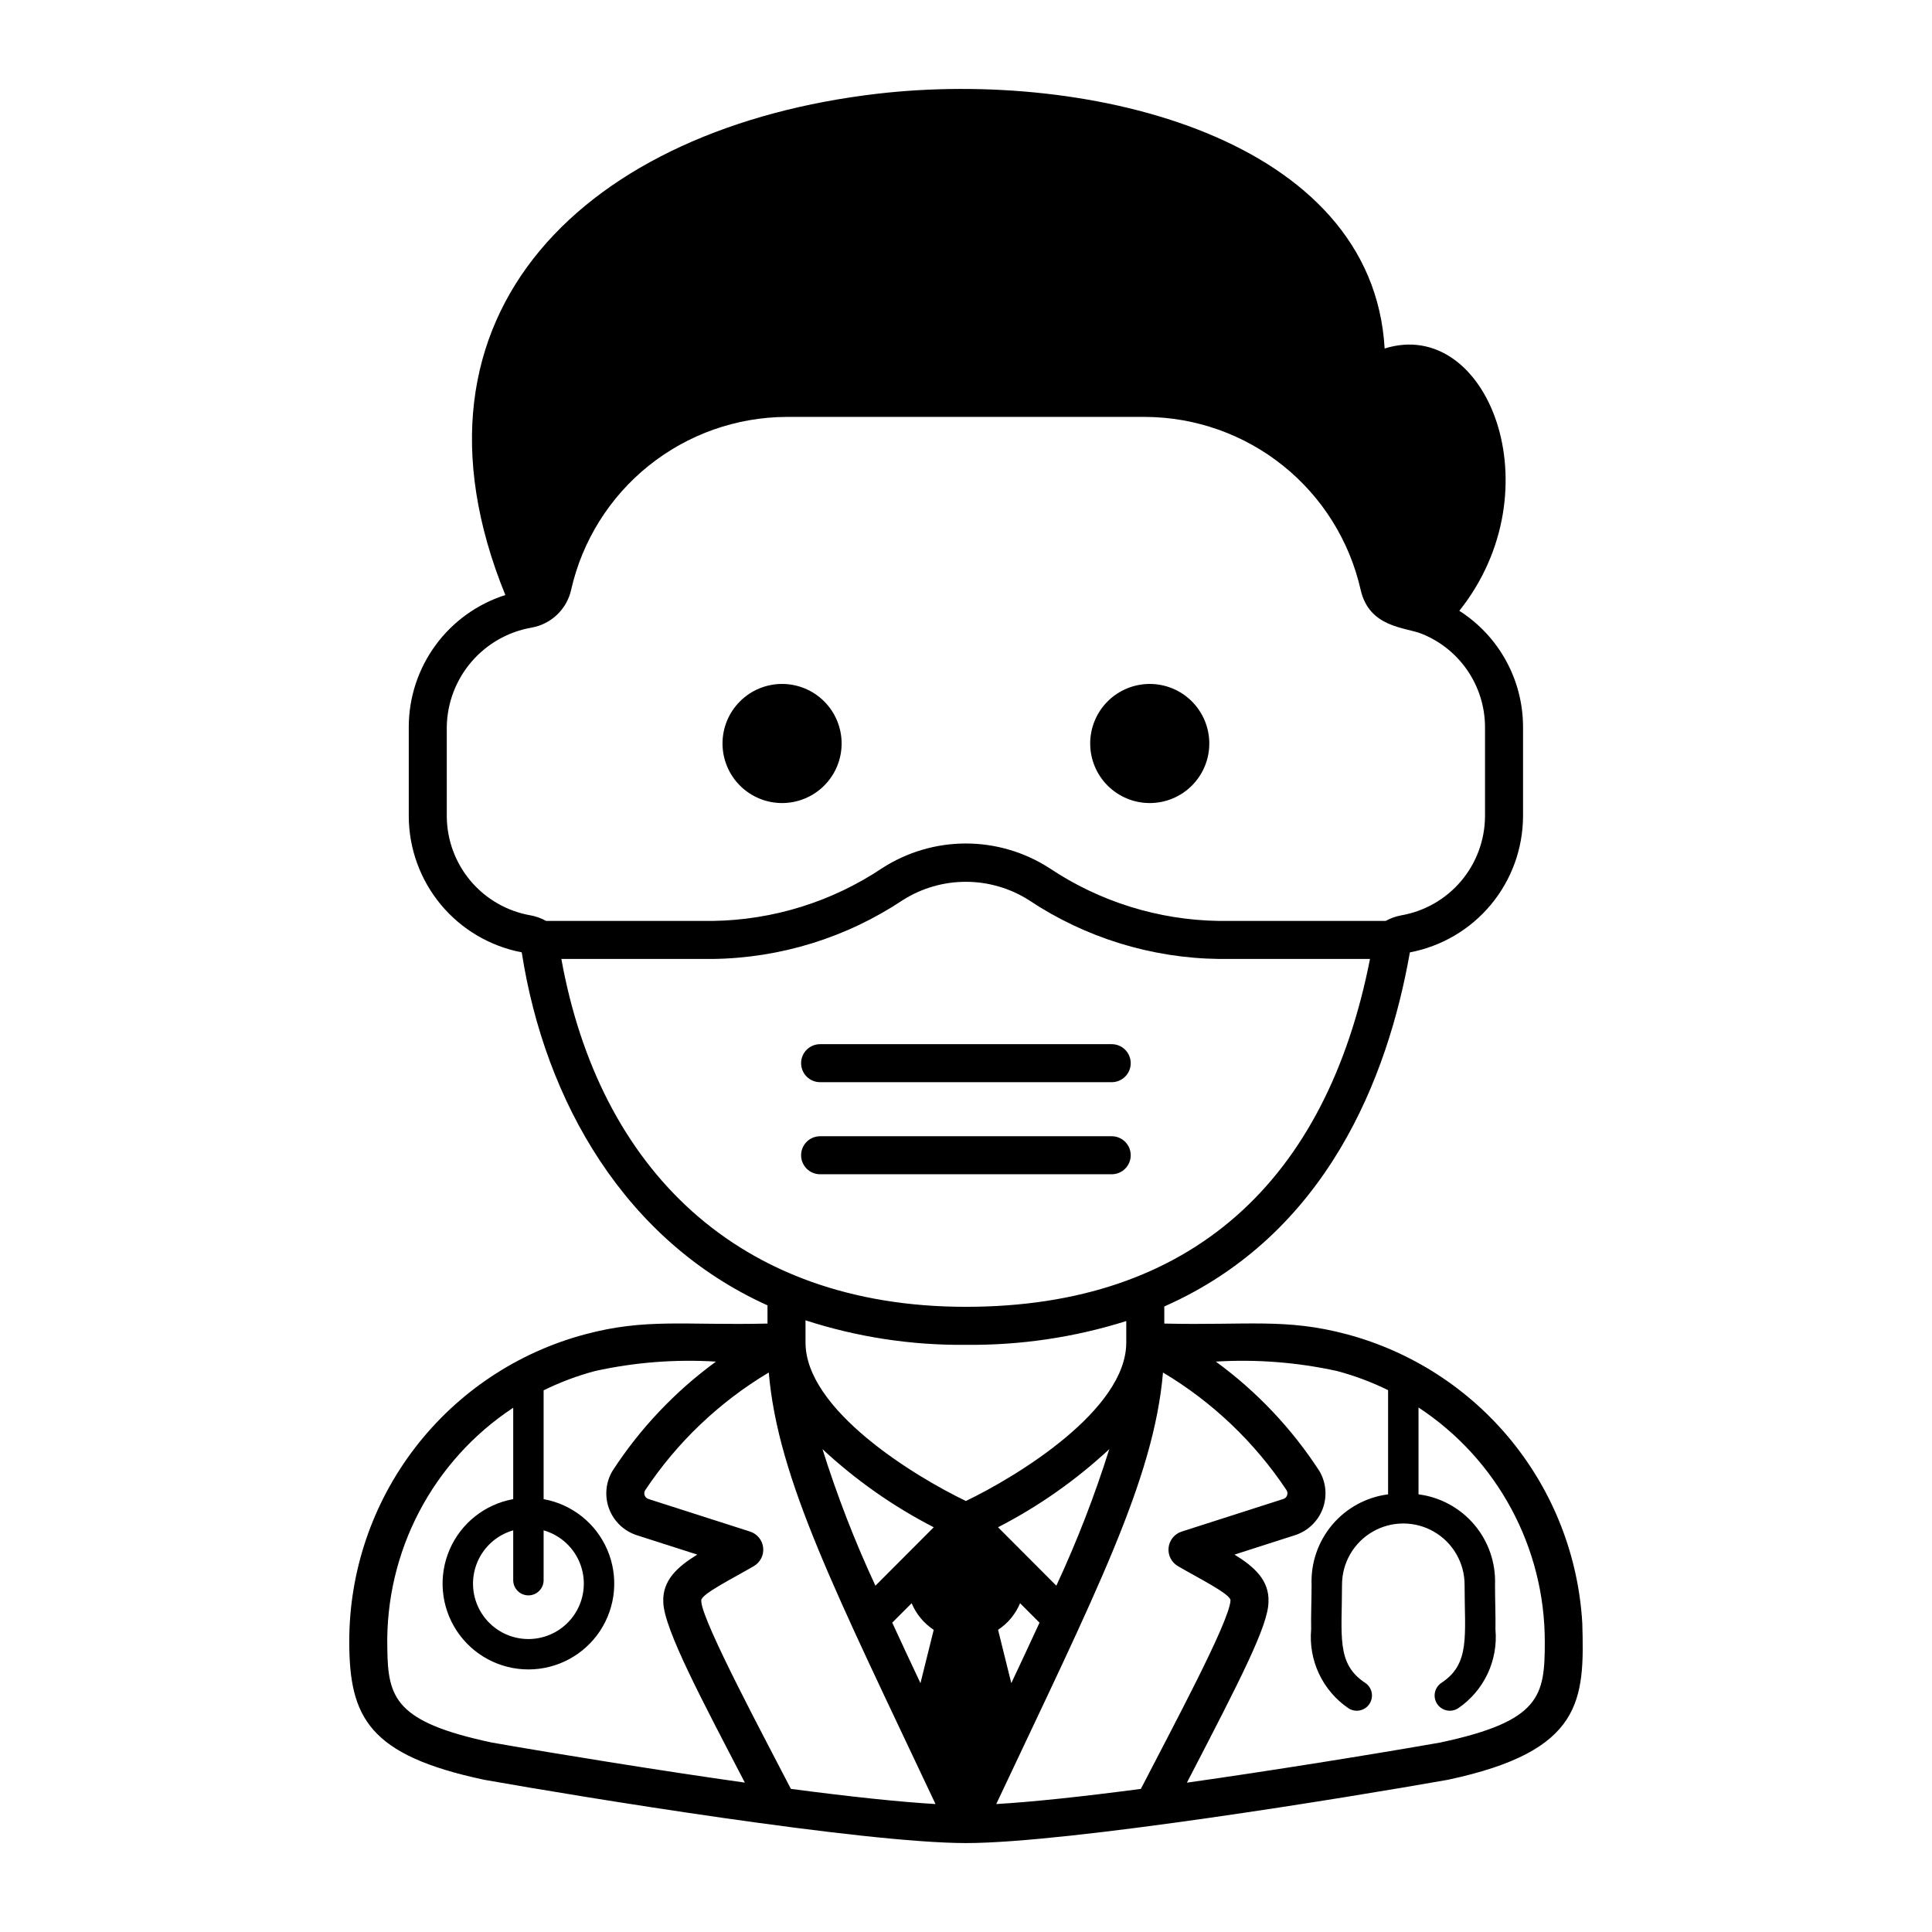 <?xml version="1.0" encoding="UTF-8"?>
<!-- Uploaded to: SVG Repo, www.svgrepo.com, Generator: SVG Repo Mixer Tools -->
<svg fill="#000000" width="800px" height="800px" version="1.1" viewBox="144 144 512 512" xmlns="http://www.w3.org/2000/svg">
 <g>
  <path d="m448.7 356.82c4.184 0 8.199-1.664 11.156-4.625 2.961-2.961 4.621-6.977 4.621-11.16 0-4.188-1.664-8.199-4.621-11.16-2.961-2.961-6.977-4.625-11.16-4.625-4.188 0-8.199 1.664-11.16 4.621-2.961 2.961-4.625 6.973-4.625 11.16s1.66 8.203 4.621 11.164c2.961 2.961 6.981 4.625 11.168 4.625z"/>
  <path d="m351.25 356.82c4.188 0 8.203-1.66 11.164-4.621 2.961-2.957 4.625-6.973 4.625-11.16 0.004-4.184-1.66-8.199-4.617-11.16-2.961-2.961-6.973-4.625-11.16-4.629-4.188 0-8.203 1.66-11.164 4.621-2.961 2.957-4.625 6.973-4.625 11.16 0 4.184 1.664 8.199 4.621 11.16 2.961 2.961 6.973 4.625 11.156 4.629z"/>
  <path d="m563.32 574.1c-1.035-17.691-7.621-34.602-18.816-48.336-11.199-13.73-26.438-23.586-43.555-28.164-16.156-4.32-26.348-2.332-48.398-2.84v-4.531c43.152-19.078 59.266-60.828 65.082-93.84h0.004c8.402-1.594 15.988-6.059 21.457-12.629 5.473-6.574 8.484-14.848 8.527-23.398v-23.77c-0.027-12.449-6.391-24.031-16.887-30.723 25.523-32 7.481-78.078-19.789-69.512-3.219-55.836-78.152-74.07-134.43-67.516-76.484 8.91-129.2 57.676-98.594 132.85-7.414 2.359-13.883 7.008-18.484 13.281-4.598 6.273-7.09 13.844-7.109 21.621v23.77c0.039 8.543 3.047 16.809 8.508 23.379 5.461 6.57 13.035 11.035 21.43 12.637 6.156 39.637 27.465 76.555 65.129 93.555v4.828c-21.988 0.508-32.207-1.465-48.312 2.84h0.004c-17.961 4.785-33.832 15.379-45.145 30.129-11.309 14.75-17.422 32.828-17.383 51.414 0.023 19.988 5.18 30.004 35.688 36.5l0.176 0.035c26.297 4.664 100.41 16.754 127.59 16.754h0.078c27.164-0.023 101.34-12.109 127.51-16.754l0.176-0.035c35.77-7.617 36.145-21.102 35.543-41.543zm-107.18-15.074c5.348 3.141 14.043 7.441 13.957 9.102-0.281 5.664-15.625 34.145-23.758 49.949-16.203 2.133-29.039 3.477-38.32 4.012 26.281-55.773 41.758-85.961 44.188-114.36 13.125 7.832 24.324 18.508 32.777 31.238 0.234 0.414 0.273 0.914 0.098 1.355-0.172 0.445-0.539 0.785-0.992 0.926l-26.934 8.637c-1.891 0.609-3.246 2.269-3.465 4.242s0.742 3.891 2.449 4.898zm-126.29 9.371c0-0.09-0.004-0.18-0.008-0.27-0.09-1.656 8.559-5.934 13.957-9.102h-0.004c1.711-1.008 2.672-2.926 2.449-4.898-0.219-1.973-1.574-3.633-3.461-4.242l-26.926-8.633c-0.457-0.141-0.828-0.48-1-0.926-0.176-0.445-0.141-0.945 0.098-1.359 8.453-12.73 19.652-23.406 32.777-31.238 2.434 28.418 17.863 58.492 44.188 114.36-9.293-0.539-22.129-1.883-38.324-4.016-6.07-11.797-23.527-44.312-23.746-49.672zm70.109-68.004c14.414 0.152 28.762-1.973 42.512-6.301v5.703c0 17.859-28.949 35.473-42.5 41.984-13.555-6.512-42.5-24.125-42.5-41.984l-0.004-5.898c13.719 4.449 28.07 6.644 42.492 6.496zm-23.961 63.832h-0.004c-5.465-11.742-10.148-23.828-14.027-36.184 8.832 8.215 18.754 15.18 29.48 20.699zm9.598 4.648v-0.004c1.203 2.883 3.238 5.34 5.848 7.055l-3.512 14.133c-2.512-5.328-5.051-10.75-7.481-16.035zm26.41 21.184-3.508-14.137h-0.004c2.609-1.719 4.641-4.176 5.84-7.055l5.148 5.16c-2.43 5.281-4.965 10.699-7.477 16.031zm11.938-25.832-15.453-15.484h-0.004c10.73-5.516 20.648-12.484 29.484-20.699-3.879 12.355-8.566 24.441-14.031 36.184zm-161.54-203.86-0.004-23.77c0.105-6.305 2.406-12.375 6.504-17.168s9.738-8.012 15.949-9.098c5.231-0.914 9.387-4.902 10.52-10.086 2.945-12.953 10.188-24.523 20.547-32.832 10.363-8.309 23.23-12.867 36.512-12.926h95.078c13.285 0.062 26.156 4.617 36.52 12.93 10.359 8.312 17.602 19.887 20.543 32.84 2.277 10.145 11.859 9.938 16.199 11.707h0.004c4.926 1.973 9.156 5.371 12.141 9.758 2.988 4.391 4.598 9.566 4.625 14.875v23.77c-0.043 6.289-2.293 12.359-6.359 17.152-4.07 4.793-9.691 8.004-15.887 9.07-1.43 0.266-2.809 0.762-4.082 1.469h-44.195c-16.012-0.238-31.617-5.098-44.93-14.004-6.598-4.254-14.285-6.516-22.137-6.516s-15.535 2.262-22.137 6.516c-13.309 8.906-28.91 13.77-44.918 14.004h-44.168c-1.273-0.707-2.656-1.207-4.09-1.473-6.195-1.066-11.812-4.277-15.879-9.07-4.066-4.793-6.316-10.863-6.359-17.148zm30.363 37.766h40.129c17.953-0.23 35.457-5.656 50.398-15.621 4.984-3.152 10.762-4.824 16.656-4.824 5.898 0 11.676 1.672 16.66 4.824 14.941 9.965 32.449 15.387 50.406 15.621h40.047c-11.527 58.672-47.219 92.188-107.1 92.188-60.613 0-97.191-36.84-107.2-92.188zm-8.73 168.66c1.066 0 2.094-0.426 2.848-1.184 0.758-0.754 1.18-1.777 1.18-2.848v-13.203c4.582 1.309 8.242 4.758 9.824 9.25 1.578 4.492 0.883 9.473-1.871 13.359-2.754 3.887-7.219 6.199-11.98 6.199-4.766 0-9.23-2.312-11.984-6.199-2.754-3.887-3.449-8.867-1.871-13.359 1.582-4.492 5.242-7.941 9.824-9.25v13.203c0 2.227 1.805 4.031 4.031 4.031zm-9.781 38.984c-25.445-5.434-27.48-11.746-27.613-24.988-0.602-25.57 12.008-49.648 33.363-63.723v24.223c-7.527 1.355-13.867 6.398-16.879 13.426-3.012 7.027-2.289 15.098 1.918 21.48 4.211 6.383 11.344 10.223 18.992 10.223 7.644 0 14.777-3.84 18.988-10.223 4.207-6.383 4.93-14.453 1.918-21.48-3.012-7.027-9.352-12.07-16.879-13.426v-28.836c4.359-2.148 8.922-3.859 13.617-5.113 10.516-2.32 21.309-3.16 32.059-2.5-10.852 7.918-20.16 17.754-27.465 29.023-1.789 3.055-2.094 6.754-0.832 10.055 1.266 3.305 3.965 5.856 7.332 6.934l16.004 5.133c-5.215 3.203-9.25 6.805-9.004 12.566 0.125 7.066 10.508 26.469 21.617 47.859-21.332-3.008-49.125-7.477-67.137-10.633zm251.51 0c-17.793 3.125-45.941 7.648-67.227 10.648 14.602-28.125 21.512-41.672 21.621-47.875 0.25-5.762-3.785-9.363-9.004-12.566l16.016-5.137c3.367-1.078 6.062-3.629 7.328-6.934 1.262-3.301 0.957-6.996-0.832-10.047-7.305-11.273-16.613-21.109-27.465-29.027 10.777-0.656 21.598 0.184 32.145 2.504 4.656 1.242 9.184 2.938 13.508 5.062v27.613c-5.762 0.742-11.035 3.613-14.789 8.047-3.75 4.438-5.707 10.113-5.484 15.918 0 3.984-0.191 8.301-0.117 11.84-0.363 4.043 0.363 8.113 2.098 11.781 1.738 3.672 4.422 6.812 7.777 9.098 1.863 1.219 4.359 0.703 5.582-1.16 1.223-1.859 0.703-4.359-1.156-5.582-7.699-5.051-6.121-12.492-6.121-25.977 0-5.801 3.094-11.164 8.121-14.066 5.023-2.902 11.219-2.902 16.242 0 5.027 2.902 8.121 8.266 8.121 14.066 0 13.395 1.578 20.926-6.121 25.977-1.859 1.223-2.379 3.723-1.156 5.582 1.223 1.863 3.719 2.379 5.582 1.16 3.356-2.285 6.039-5.426 7.777-9.098 1.734-3.668 2.461-7.738 2.098-11.781 0.07-3.519-0.117-7.758-0.117-11.84 0.227-5.805-1.73-11.484-5.484-15.918-3.75-4.438-9.027-7.309-14.789-8.047v-23.016c20.914 13.746 33.492 37.105 33.465 62.129-0.004 14.27-1.02 20.965-27.617 26.641z"/>
  <path d="m361.34 430.79h77.277c2.781 0 5.035-2.254 5.035-5.035 0-2.785-2.254-5.039-5.035-5.039h-77.277c-2.781 0-5.039 2.254-5.039 5.039 0 2.781 2.258 5.035 5.039 5.035z"/>
  <path d="m361.34 455.19h77.277c2.781 0 5.035-2.254 5.035-5.035 0-2.785-2.254-5.039-5.035-5.039h-77.277c-2.781 0-5.039 2.254-5.039 5.039 0 2.781 2.258 5.035 5.039 5.035z"/>
 </g>
</svg>